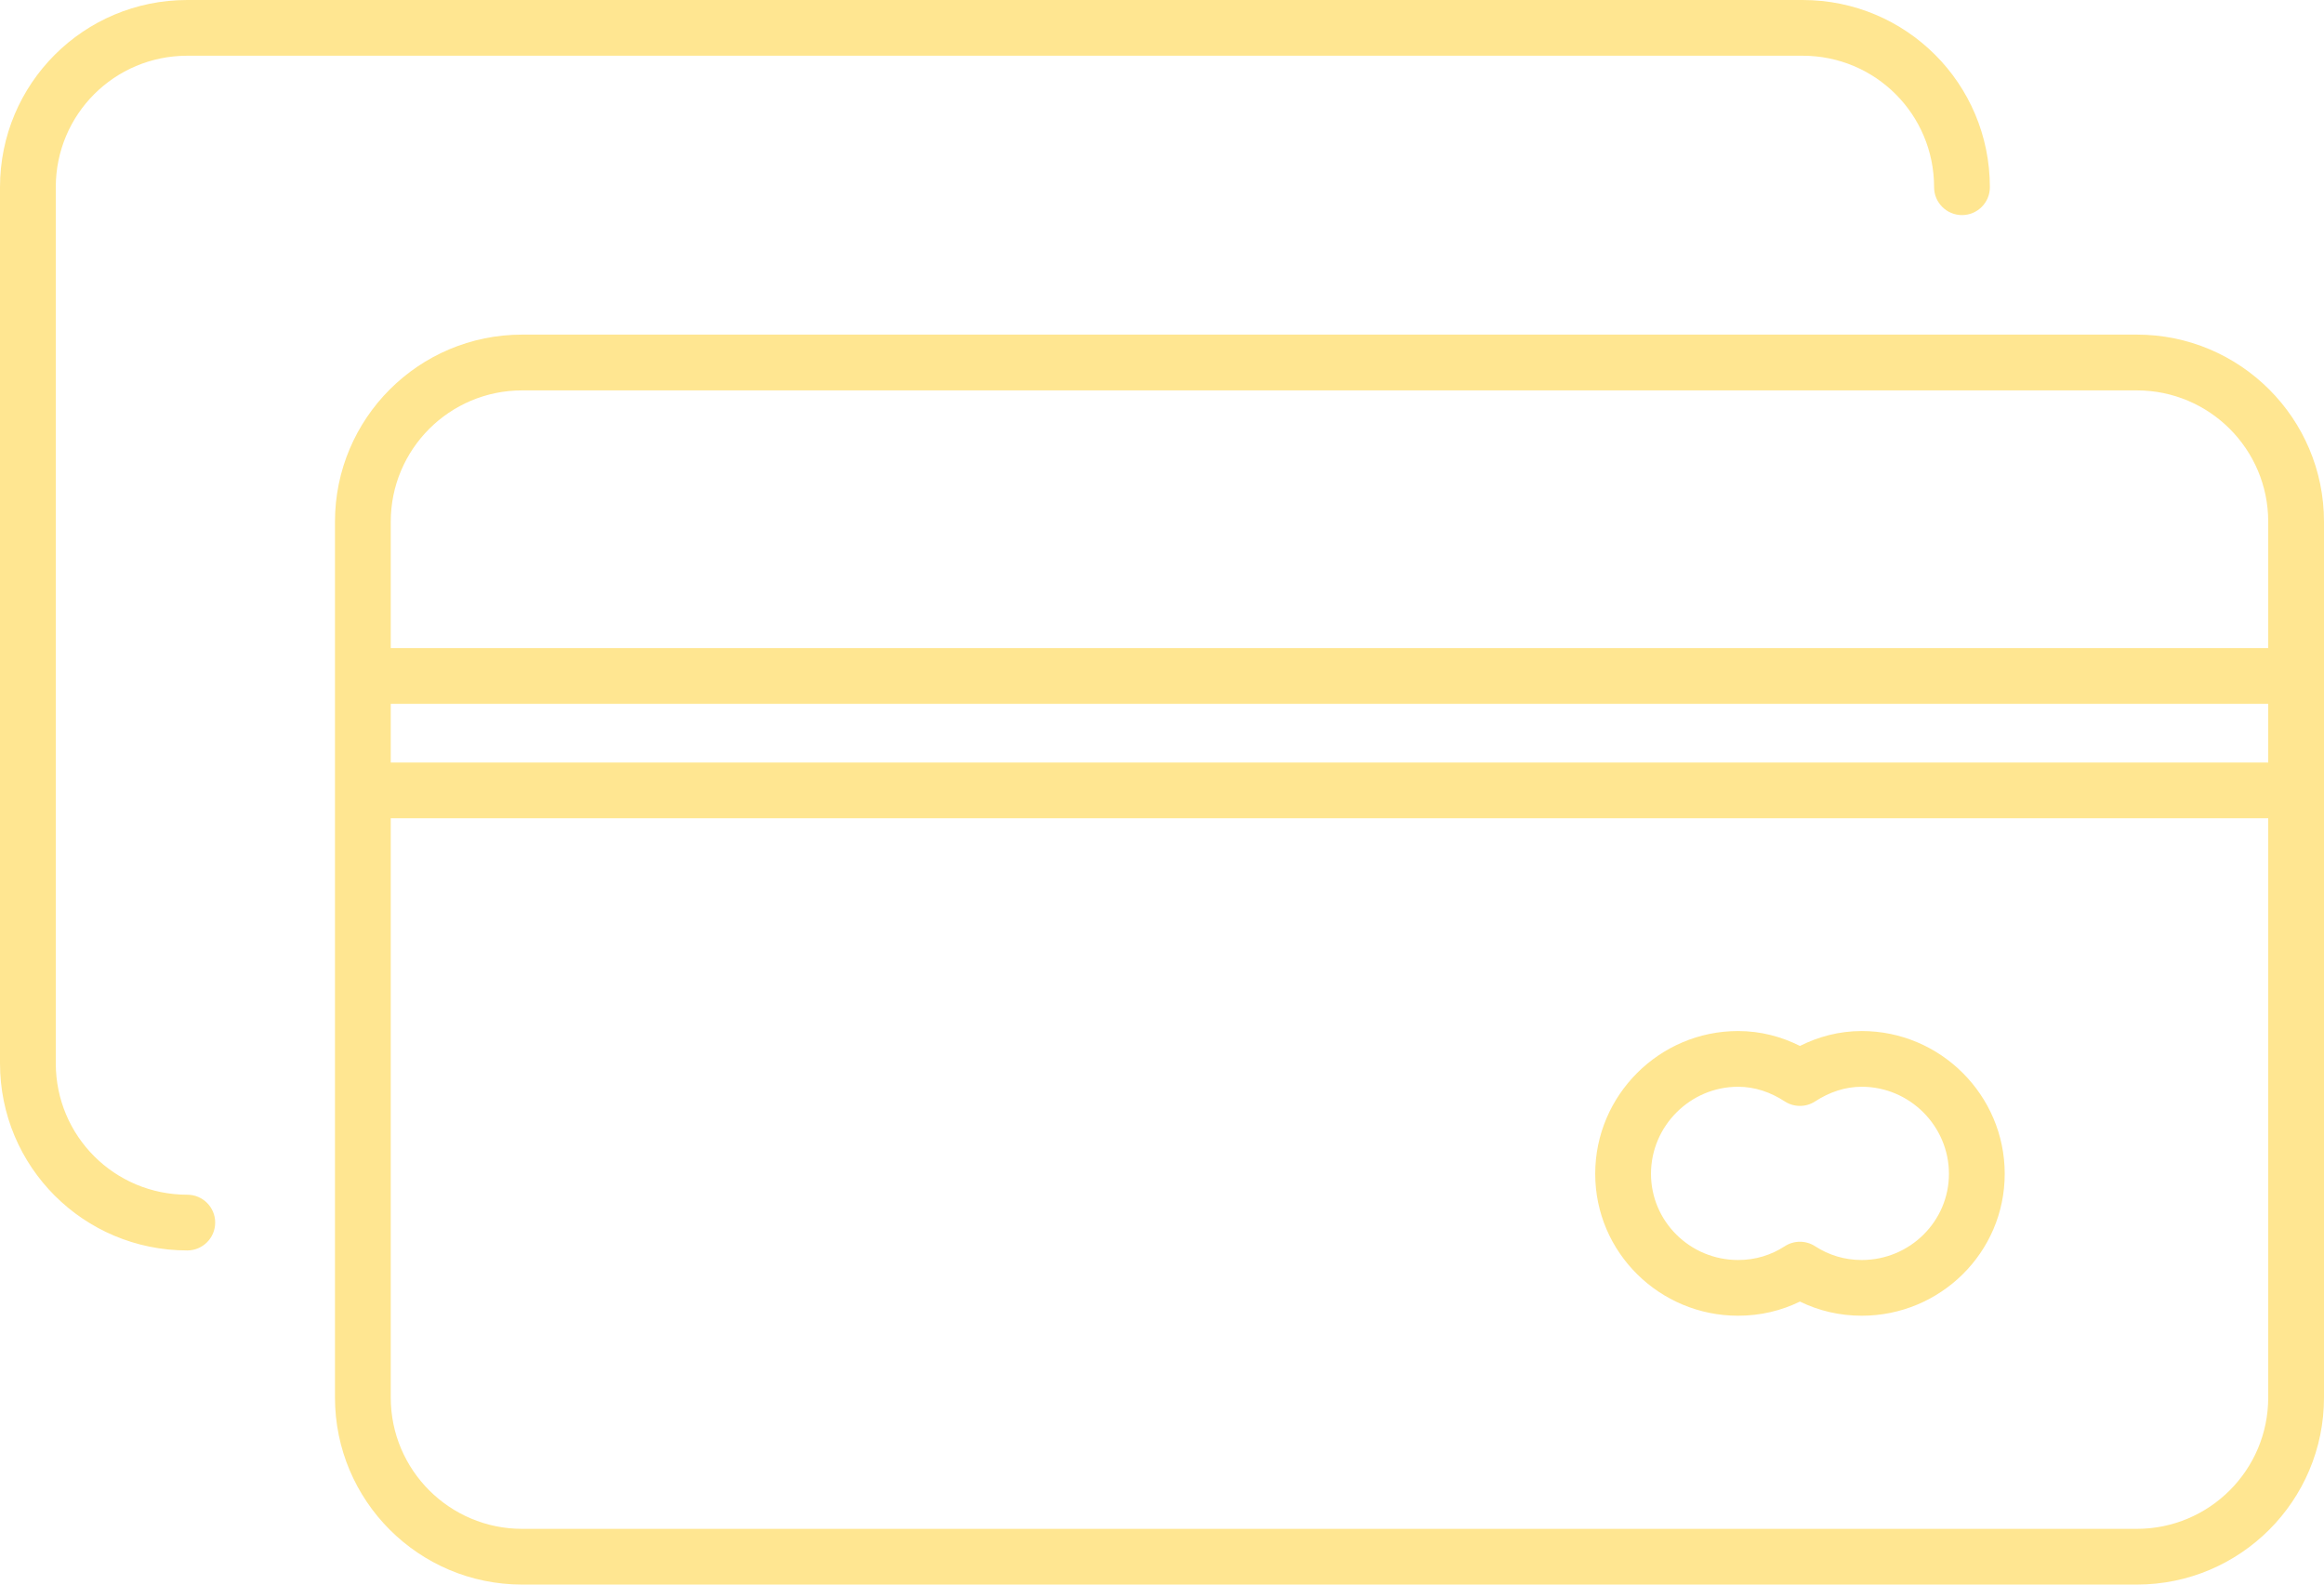 <?xml version="1.0" encoding="UTF-8"?> <svg xmlns="http://www.w3.org/2000/svg" width="44" height="30" viewBox="0 0 44 30" fill="none"><path fill-rule="evenodd" clip-rule="evenodd" d="M0 3.545C0 1.583 1.584 0 3.546 0H34.128C36.09 0 37.674 1.583 37.674 3.545C37.674 3.836 37.438 4.072 37.146 4.072C36.855 4.072 36.618 3.836 36.618 3.545C36.618 2.166 35.507 1.055 34.128 1.055H3.546C2.167 1.055 1.056 2.166 1.056 3.545V20.13C1.056 21.508 2.167 22.619 3.546 22.619C3.838 22.619 4.074 22.855 4.074 23.146C4.074 23.438 3.838 23.674 3.546 23.674C1.584 23.674 0 22.091 0 20.13V3.545ZM9.886 7.391C8.512 7.391 7.398 8.504 7.398 9.878V12.27H42.944V9.878C42.944 8.504 41.83 7.391 40.456 7.391H9.886ZM42.944 13.325H7.398V14.437H42.944V13.325ZM42.944 15.492H7.398V26.458C7.398 27.831 8.512 28.945 9.886 28.945H40.456C41.83 28.945 42.944 27.831 42.944 26.458V15.492ZM6.342 9.878C6.342 7.921 7.929 6.335 9.886 6.335H40.456C42.413 6.335 44 7.921 44 9.878V26.458C44 28.414 42.413 30 40.456 30H9.886C7.929 30 6.342 28.414 6.342 26.458V9.878ZM30.202 22.223C30.202 20.735 31.418 19.52 32.907 19.52C33.337 19.52 33.731 19.628 34.078 19.802C34.425 19.628 34.819 19.52 35.249 19.52C36.738 19.52 37.955 20.735 37.955 22.223C37.955 23.716 36.733 24.91 35.249 24.91C34.827 24.91 34.432 24.815 34.078 24.642C33.724 24.815 33.329 24.91 32.907 24.91C31.424 24.91 30.202 23.716 30.202 22.223ZM32.907 20.575C32.001 20.575 31.258 21.318 31.258 22.223C31.258 23.123 31.996 23.855 32.907 23.855C33.238 23.855 33.534 23.761 33.79 23.595C33.965 23.481 34.191 23.481 34.366 23.595C34.623 23.761 34.919 23.855 35.249 23.855C36.16 23.855 36.899 23.123 36.899 22.223C36.899 21.318 36.155 20.575 35.249 20.575C34.932 20.575 34.635 20.677 34.366 20.852C34.191 20.966 33.965 20.966 33.79 20.852C33.521 20.677 33.224 20.575 32.907 20.575Z" fill="#FFE691"></path></svg> 